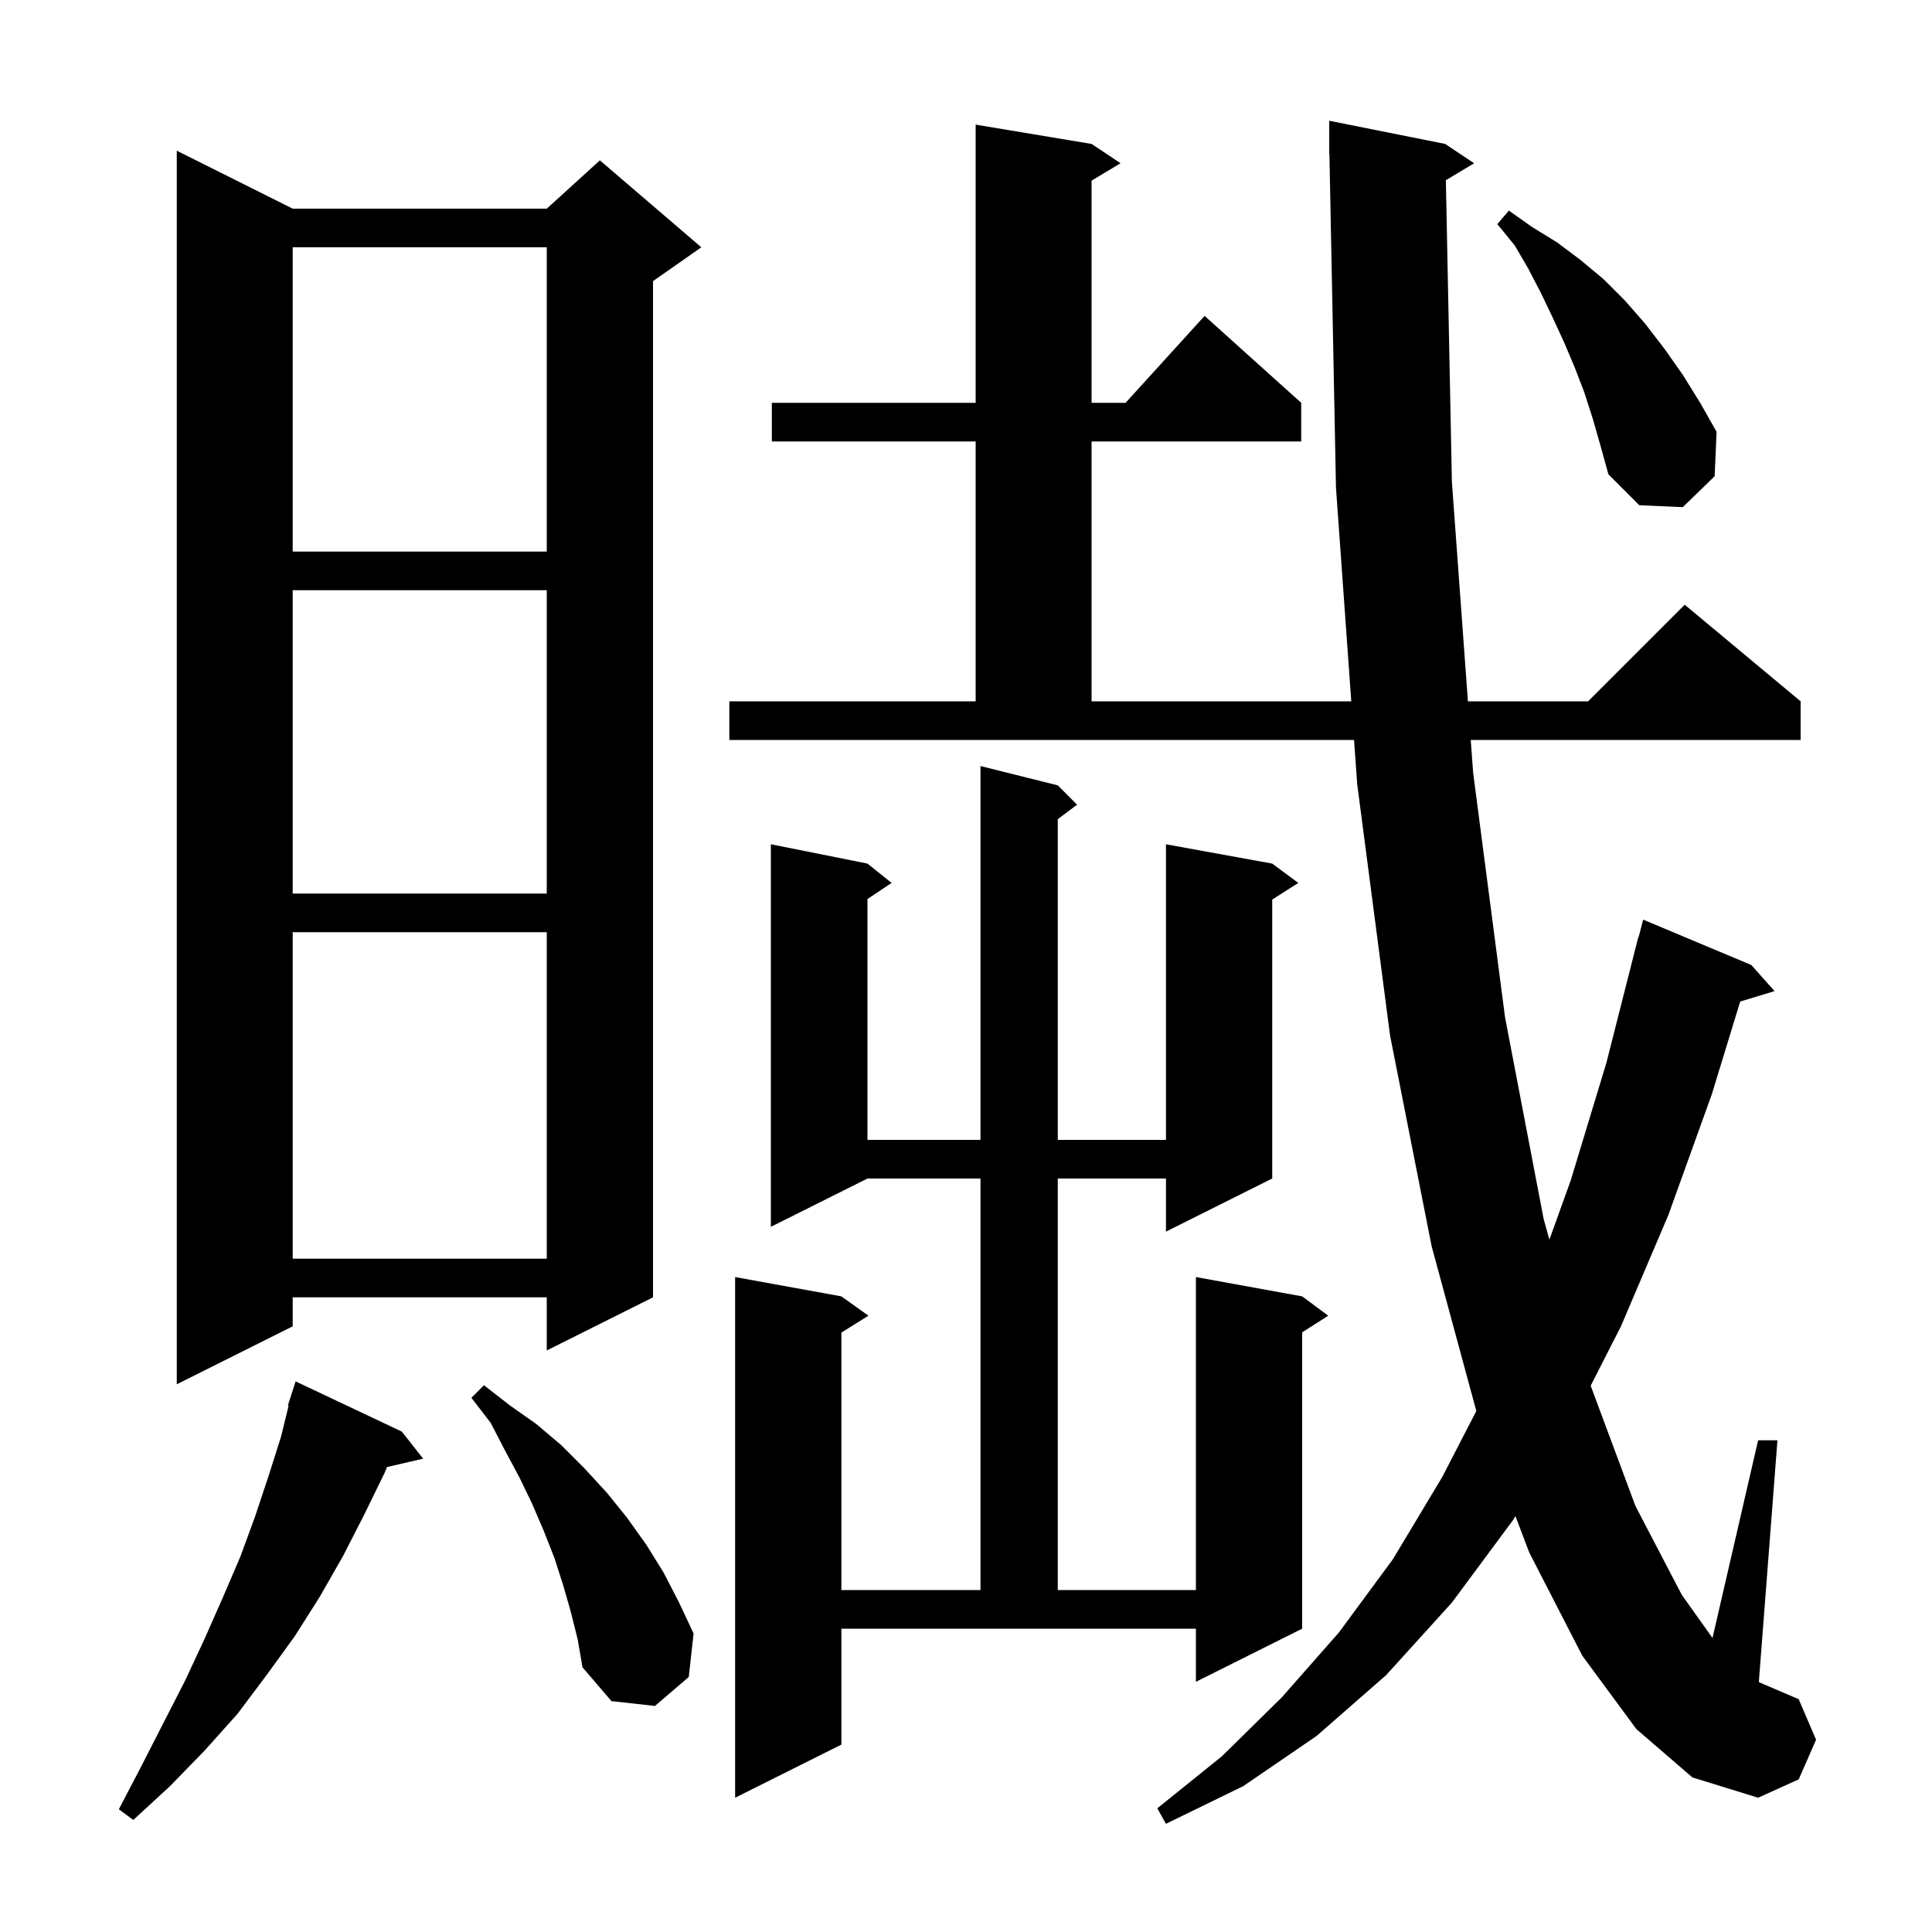 <svg xmlns="http://www.w3.org/2000/svg" xmlns:xlink="http://www.w3.org/1999/xlink" version="1.1" baseProfile="full" viewBox="0 0 200 200" width="200" height="200"><g fill="currentColor"><path d="M 149.675 18.655 L 150.3 49.9 L 151.959 72.6 L 164.4 72.6 L 174.4 62.6 L 186.4 72.6 L 186.4 76.6 L 152.251 76.6 L 152.5 80.0 L 155.8 105.3 L 159.8 126.2 L 160.394 128.322 L 162.6 122.2 L 166.3 110.0 L 169.6 97.0 L 169.631 97.008 L 170.1 95.2 L 181.3 99.9 L 183.7 102.6 L 180.144 103.68 L 177.2 113.3 L 172.7 125.8 L 167.8 137.3 L 164.667 143.449 L 169.3 155.9 L 174.1 165.1 L 177.278 169.564 L 182.0 149.1 L 184.0 149.1 L 182.074 174.132 L 186.2 175.9 L 188.0 180.1 L 186.2 184.2 L 182.0 186.1 L 175.2 184.0 L 169.4 179.0 L 163.8 171.4 L 158.3 160.7 L 156.878 156.944 L 156.6 157.4 L 150.3 165.9 L 143.5 173.4 L 136.3 179.7 L 128.7 184.9 L 120.7 188.8 L 119.8 187.2 L 126.5 181.8 L 132.7 175.7 L 138.6 169.0 L 144.2 161.4 L 149.3 152.9 L 152.828 146.065 L 148.2 129.0 L 143.9 107.2 L 140.5 81.2 L 140.17 76.6 L 75.5 76.6 L 75.5 72.6 L 101.0 72.6 L 101.0 45.7 L 79.9 45.7 L 79.9 41.7 L 101.0 41.7 L 101.0 12.9 L 113.0 14.9 L 116.0 16.9 L 113.0 18.7 L 113.0 41.7 L 116.518 41.7 L 124.7 32.7 L 134.7 41.7 L 134.7 45.7 L 113.0 45.7 L 113.0 72.6 L 139.884 72.6 L 138.3 50.5 L 137.62 15.898 L 137.6 15.9 L 137.6 12.5 L 149.6 14.9 L 152.6 16.9 Z M 41.6 148.2 L 43.8 151.0 L 40.065 151.867 L 39.8 152.5 L 37.7 156.8 L 35.5 161.1 L 33.1 165.3 L 30.5 169.4 L 27.6 173.4 L 24.6 177.4 L 21.2 181.2 L 17.6 184.9 L 13.8 188.4 L 12.3 187.3 L 14.7 182.7 L 17.0 178.2 L 19.2 173.9 L 21.2 169.6 L 23.1 165.3 L 24.9 161.1 L 26.4 157.0 L 27.8 152.8 L 29.1 148.7 L 29.876 145.517 L 29.8 145.5 L 30.6 143.0 Z M 109.5 81.3 L 111.5 83.3 L 109.5 84.8 L 109.5 118.0 L 120.7 118.0 L 120.7 87.4 L 131.7 89.4 L 134.4 91.4 L 131.7 93.123 L 131.7 122.0 L 120.7 127.5 L 120.7 122.0 L 109.5 122.0 L 109.5 164.6 L 123.8 164.6 L 123.8 132.2 L 134.8 134.2 L 137.5 136.2 L 134.8 137.923 L 134.8 168.6 L 123.8 174.1 L 123.8 168.6 L 87.1 168.6 L 87.1 180.6 L 76.1 186.1 L 76.1 132.2 L 87.1 134.2 L 89.9 136.2 L 87.1 137.95 L 87.1 164.6 L 101.5 164.6 L 101.5 122.0 L 89.8 122.0 L 79.8 127.0 L 79.8 87.4 L 89.8 89.4 L 92.3 91.4 L 89.8 93.067 L 89.8 118.0 L 101.5 118.0 L 101.5 79.3 Z M 59.1 166.9 L 58.3 164.1 L 57.4 161.3 L 56.3 158.5 L 55.1 155.7 L 53.8 153.0 L 52.3 150.2 L 50.8 147.3 L 48.8 144.7 L 50.1 143.4 L 52.8 145.5 L 55.5 147.4 L 58.1 149.6 L 60.5 152.0 L 62.8 154.5 L 64.9 157.1 L 66.9 159.9 L 68.7 162.8 L 70.3 165.9 L 71.8 169.1 L 71.3 173.6 L 67.8 176.6 L 63.3 176.1 L 60.3 172.6 L 59.8 169.7 Z M 30.3 21.6 L 56.6 21.6 L 62.1 16.6 L 72.6 25.6 L 67.6 29.1 L 67.6 134.3 L 56.6 139.8 L 56.6 134.3 L 30.3 134.3 L 30.3 137.3 L 18.3 143.3 L 18.3 15.6 Z M 30.3 96.5 L 30.3 130.3 L 56.6 130.3 L 56.6 96.5 Z M 30.3 61.1 L 30.3 92.5 L 56.6 92.5 L 56.6 61.1 Z M 30.3 25.6 L 30.3 57.1 L 56.6 57.1 L 56.6 25.6 Z M 164.9 43.4 L 164.0 40.6 L 163.0 38.0 L 161.9 35.4 L 160.7 32.8 L 159.5 30.3 L 158.2 27.8 L 156.8 25.4 L 155.0 23.2 L 156.2 21.8 L 158.6 23.5 L 161.2 25.1 L 163.6 26.9 L 166.0 28.9 L 168.2 31.1 L 170.3 33.5 L 172.3 36.1 L 174.2 38.8 L 176.0 41.7 L 177.7 44.7 L 177.5 49.3 L 174.2 52.5 L 169.7 52.3 L 166.5 49.1 L 165.7 46.2 Z "/></g></svg>
